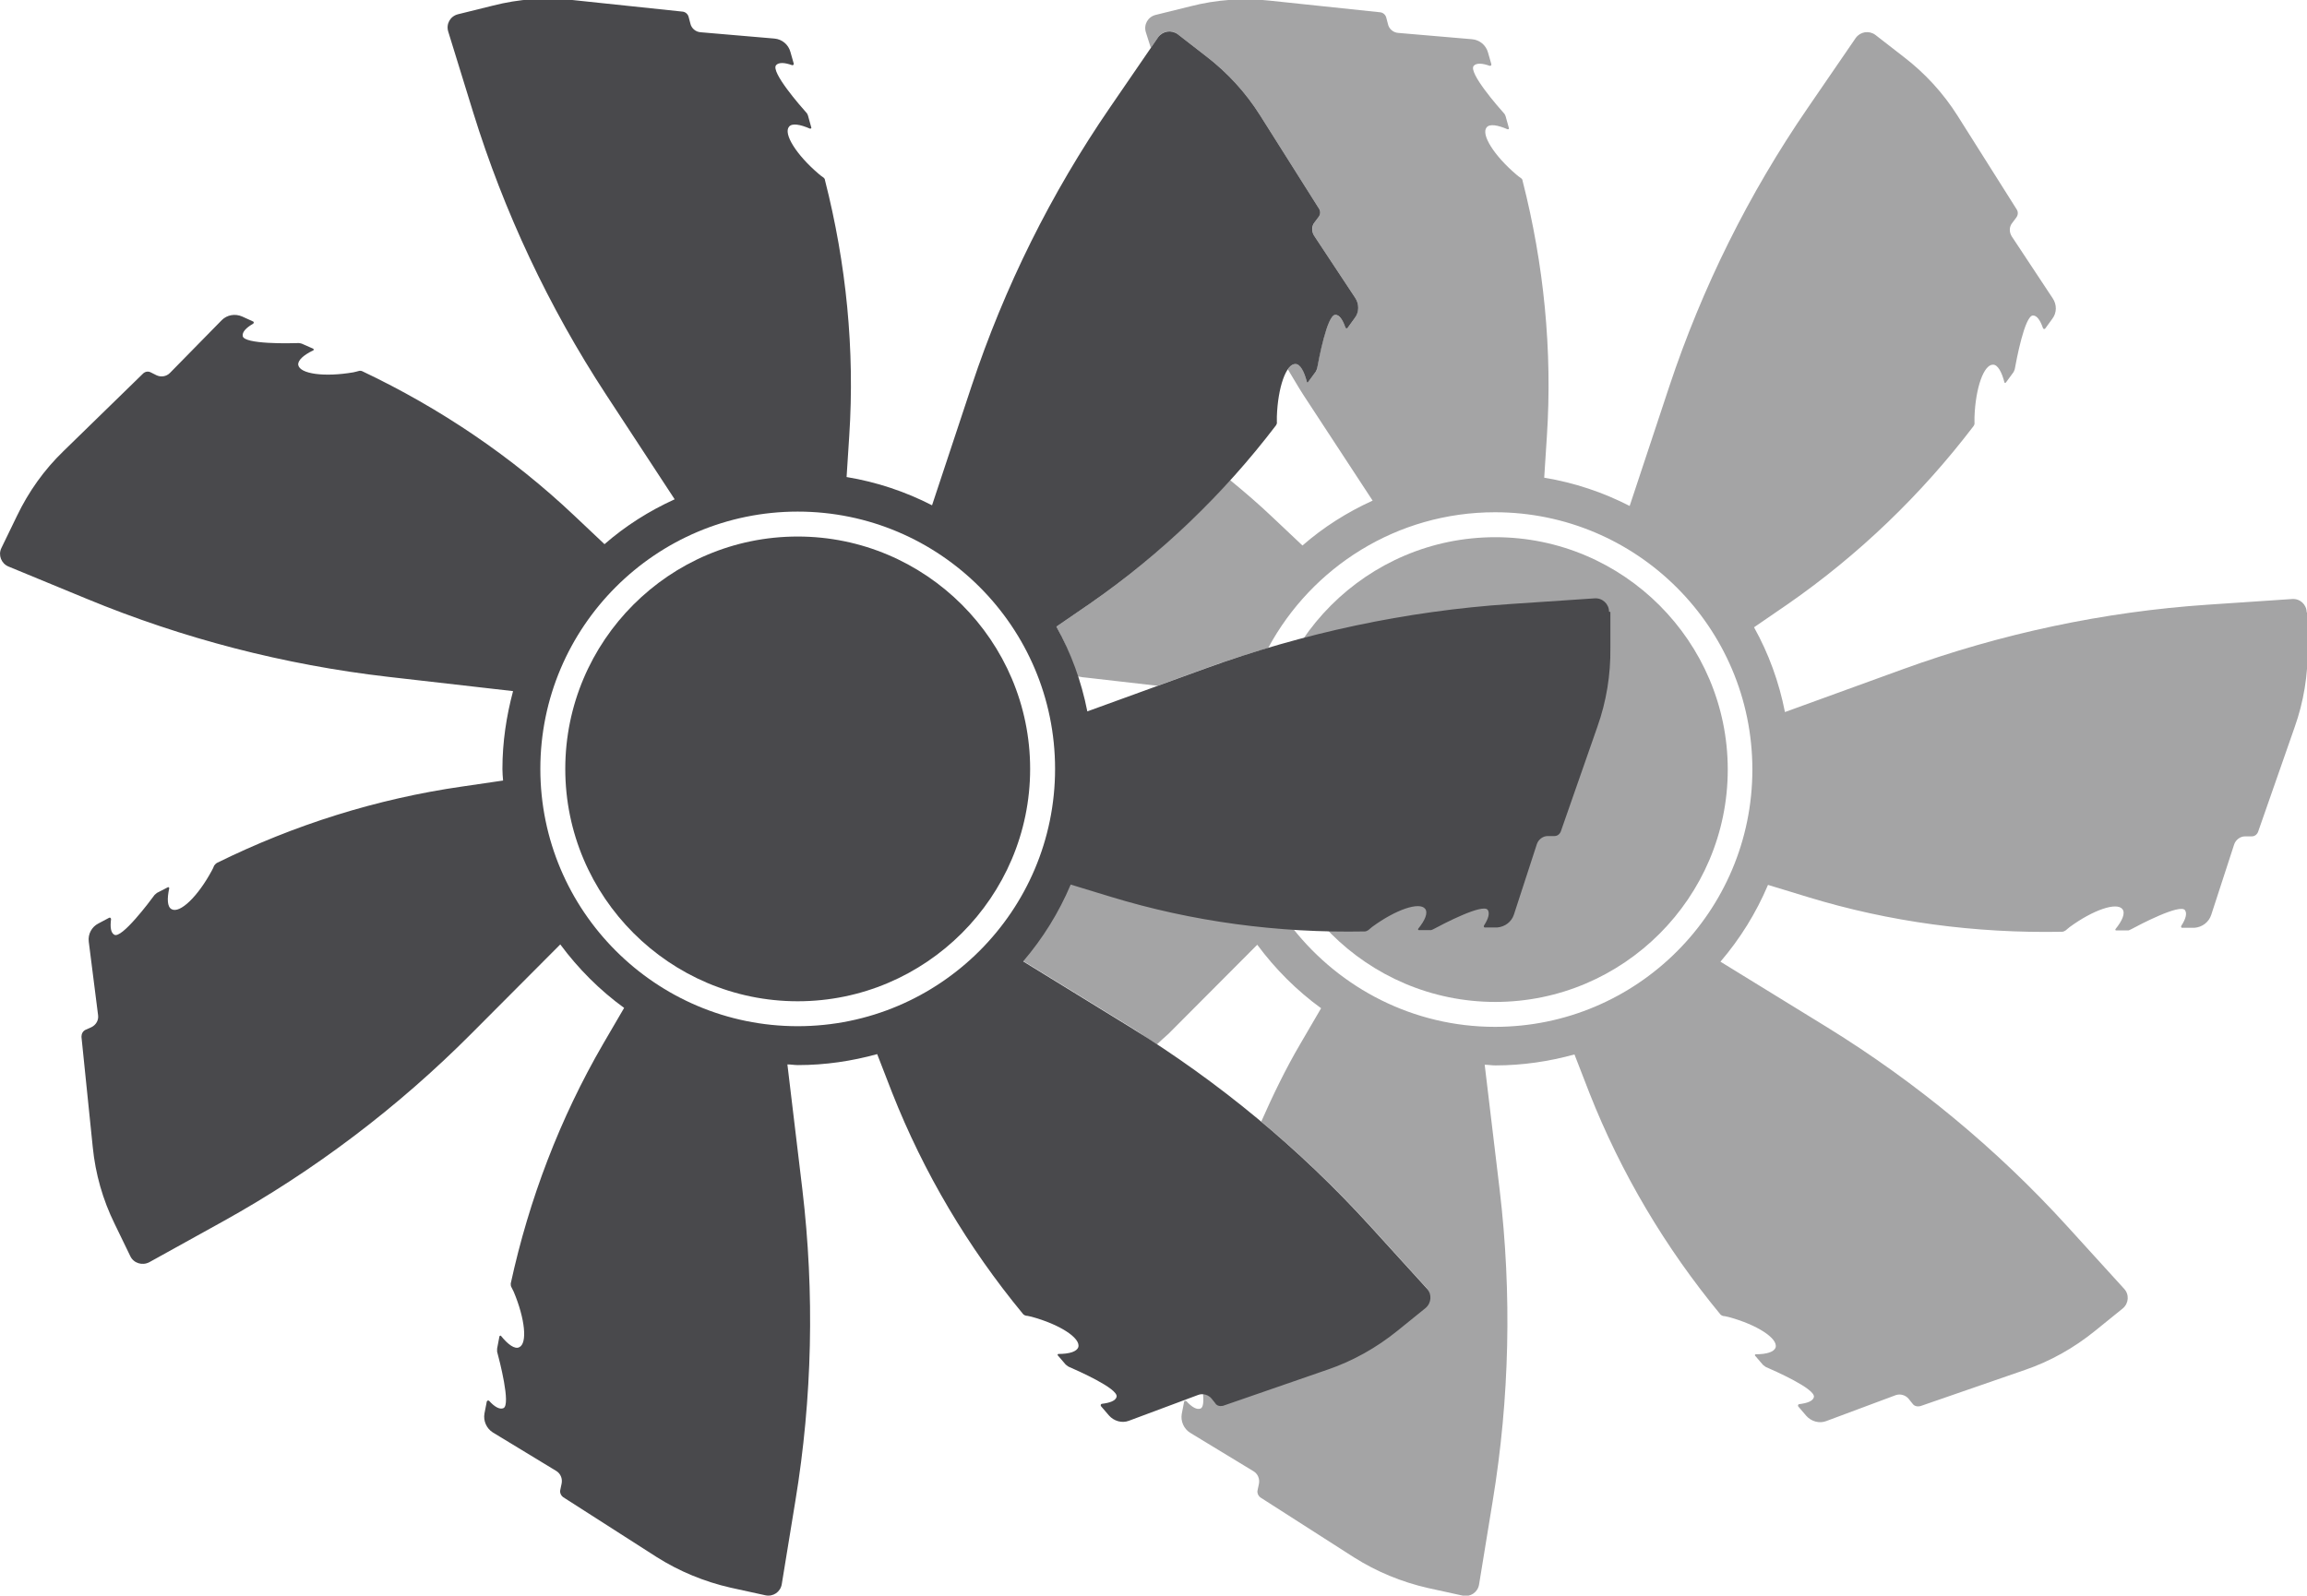 <?xml version="1.0" encoding="UTF-8"?>
<svg id="Ebene_2" data-name="Ebene 2" xmlns="http://www.w3.org/2000/svg" viewBox="0 0 69.38 48">
  <defs>
    <style>
      .cls-1 {
        fill: #49494c;
      }

      .cls-2 {
        fill: #a4a4a5;
      }
    </style>
  </defs>
  <g id="nf_b9" data-name="nf b9">
    <g>
      <path class="cls-2" d="M44.97,16.16c-3.86,0-6.99,3.14-6.99,6.99s3.14,6.99,6.99,6.99,6.99-3.14,6.99-6.99-3.14-6.99-6.99-6.99Z"/>
      <path class="cls-1" d="M23.99,16.14c-3.86,0-6.99,3.14-6.99,6.99s3.14,6.99,6.99,6.99,6.99-3.14,6.99-6.99-3.14-6.99-6.99-6.99Z"/>
      <path class="cls-2" d="M69.37,18.42c0-.23-.2-.42-.44-.4l-2.53.17c-3.13.21-6.22.87-9.17,1.94l-3.55,1.29c-.18-.91-.49-1.76-.93-2.55l1.02-.7c2.13-1.48,4.01-3.29,5.58-5.35.02-.03.04-.07.03-.11,0-.05,0-.1,0-.16.03-.88.28-1.59.56-1.58.14,0,.26.22.34.53,0,.02.03.03.05,0l.22-.3s.03-.05.04-.09c.05-.27.3-1.62.55-1.62.12,0,.22.15.3.38.01.03.05.04.07.01l.21-.29c.14-.18.14-.43.01-.62l-1.23-1.86c-.08-.13-.08-.29.02-.41l.12-.16c.05-.07.06-.16.01-.24l-1.78-2.82c-.43-.68-.98-1.28-1.62-1.77l-.85-.66c-.19-.14-.45-.1-.59.09l-1.44,2.1c-1.78,2.59-3.18,5.41-4.17,8.39l-1.19,3.59c-.8-.41-1.66-.7-2.57-.85l.08-1.24c.17-2.59-.09-5.18-.73-7.69,0-.04-.03-.07-.06-.09-.04-.03-.09-.06-.13-.1-.67-.57-1.07-1.21-.89-1.42.09-.11.33-.07.63.06.02,0,.04,0,.04-.03l-.1-.36s-.02-.06-.04-.08c-.18-.2-1.09-1.24-.92-1.44.08-.09.26-.08.48,0,.03.01.06-.02.05-.05l-.1-.35c-.06-.22-.25-.38-.48-.4l-2.22-.19c-.15-.01-.28-.12-.31-.27l-.05-.19c-.02-.08-.09-.15-.18-.16l-3.32-.35c-.8-.09-1.61-.03-2.39.17l-1.05.26c-.23.06-.36.29-.29.52l.15.47.22-.32c.13-.19.4-.24.59-.09l.85.66c.64.49,1.19,1.09,1.62,1.77l1.78,2.82c.05.07.04.17-.01.24l-.12.16c-.09.12-.1.28-.02.41l1.23,1.86c.13.19.12.44-.01.62l-.21.29s-.06.02-.07-.01c-.08-.23-.18-.37-.3-.38-.25,0-.51,1.35-.55,1.62,0,.03-.02.06-.04.09l-.22.3s-.04.01-.05,0c-.08-.32-.2-.53-.34-.53-.08,0-.16.06-.23.16.16.26.31.53.48.79l2.07,3.16c-.77.35-1.48.8-2.11,1.35l-.9-.85c-.41-.39-.84-.76-1.28-1.12-1.26,1.39-2.66,2.64-4.2,3.71l-1.02.7c.26.47.46.98.63,1.5.08,0,.15.03.23.03l2.18.25,1.43-.52c.63-.23,1.26-.43,1.9-.62,1.31-2.43,3.87-4.08,6.82-4.08,4.27,0,7.74,3.47,7.74,7.74s-3.47,7.74-7.74,7.74c-2.46,0-4.65-1.16-6.07-2.95-1.88-.12-3.73-.45-5.54-1l-1.18-.36c-.36.84-.84,1.62-1.43,2.31l3.22,1.98c.28.17.55.37.83.55.11-.11.23-.21.35-.32l2.67-2.68c.54.73,1.19,1.38,1.92,1.91l-.63,1.08c-.44.75-.82,1.54-1.17,2.33,1.15.96,2.24,2,3.25,3.11l1.71,1.88c.16.17.14.44-.04.59l-.84.68c-.62.51-1.33.9-2.1,1.17l-3.15,1.09c-.08.03-.17,0-.23-.07l-.12-.15c-.06-.07-.14-.11-.23-.12.02.23.01.41-.07.45-.11.05-.27-.04-.43-.22-.02-.02-.07-.01-.07.02l-.07.36c-.04.22.06.45.25.57l1.91,1.16c.13.08.19.23.16.38l-.04.19c-.02.08.02.17.09.22l2.81,1.8c.68.43,1.43.74,2.22.92l1.05.23c.23.05.45-.1.49-.33l.41-2.51c.51-3.1.58-6.25.21-9.37l-.45-3.76c.11,0,.21.02.32.02.82,0,1.62-.12,2.38-.33l.45,1.16c.95,2.41,2.28,4.65,3.93,6.65.02.03.06.05.1.06.05,0,.1.02.16.03.85.23,1.48.64,1.41.91-.04.14-.27.21-.6.21-.02,0-.03.03-.02.04l.24.28s.05.04.08.06c.25.11,1.51.66,1.45.91-.03.12-.2.18-.44.21-.03,0-.05.04-.03.07l.24.28c.15.17.39.24.6.16l2.09-.78c.14-.05.3,0,.39.11l.12.15c.05.07.14.09.23.07l3.15-1.09c.76-.26,1.47-.66,2.1-1.17l.84-.68c.18-.15.2-.42.04-.59l-1.71-1.88c-2.11-2.32-4.54-4.33-7.21-5.98l-3.22-1.98c.59-.69,1.07-1.46,1.43-2.31l1.18.36c2.48.76,5.06,1.1,7.66,1.05.04,0,.08-.02.11-.04.04-.03.08-.07.12-.1.71-.52,1.42-.76,1.59-.54.09.12,0,.34-.21.6-.01.02,0,.04.02.04h.37s.06-.02.09-.04c.24-.13,1.46-.77,1.61-.57.07.1.02.27-.11.47-.02.03,0,.07.04.06h.36c.23-.02.43-.17.5-.39l.69-2.12c.05-.14.18-.24.33-.24h.2c.09,0,.16-.06.19-.14l1.1-3.15c.27-.76.4-1.56.39-2.37v-1.08Z"/>
      <path class="cls-1" d="M48.39,18.4c0-.23-.2-.42-.44-.4l-2.53.17c-3.13.21-6.22.87-9.17,1.94l-3.55,1.29c-.18-.91-.49-1.76-.93-2.55l1.02-.7c2.13-1.48,4.01-3.29,5.58-5.35.02-.03.04-.07.03-.11,0-.05,0-.1,0-.16.03-.88.28-1.59.56-1.58.14,0,.26.22.34.53,0,.02.03.03.05,0l.22-.3s.03-.05.04-.09c.05-.27.3-1.62.55-1.62.12,0,.22.15.3.38.01.03.05.04.07.01l.21-.29c.14-.18.14-.43.01-.62l-1.23-1.86c-.08-.13-.08-.29.02-.41l.12-.16c.05-.07.06-.16.01-.24l-1.78-2.82c-.43-.68-.98-1.28-1.62-1.77l-.85-.66c-.19-.14-.45-.1-.59.09l-1.44,2.1c-1.78,2.59-3.18,5.41-4.17,8.39l-1.19,3.59c-.8-.41-1.66-.7-2.57-.85l.08-1.24c.17-2.59-.09-5.18-.73-7.69,0-.04-.03-.07-.06-.09-.04-.03-.09-.06-.13-.1-.67-.57-1.07-1.21-.89-1.42.09-.11.33-.07.63.06.02,0,.04,0,.04-.03l-.1-.36s-.02-.06-.04-.08c-.18-.2-1.09-1.24-.92-1.44.08-.09.26-.08.48,0,.03.01.06-.02.05-.05l-.1-.35c-.06-.22-.25-.38-.48-.4l-2.22-.19c-.15-.01-.28-.12-.31-.27l-.05-.19c-.02-.08-.09-.15-.18-.16l-3.32-.35c-.8-.09-1.61-.03-2.39.17l-1.05.26c-.23.06-.36.29-.29.52l.75,2.43c.93,3,2.27,5.85,3.99,8.48l2.07,3.16c-.77.35-1.48.8-2.11,1.35l-.9-.85c-1.88-1.78-4.04-3.24-6.38-4.35-.04-.02-.08-.02-.11-.01-.05.01-.1.03-.16.04-.87.15-1.61.05-1.66-.22-.02-.14.16-.3.45-.44.02,0,.02-.04,0-.05l-.34-.15s-.06-.02-.09-.02c-.27.01-1.65.04-1.69-.21-.02-.12.1-.25.31-.37.03-.02.03-.06,0-.07l-.33-.15c-.21-.09-.45-.05-.61.11l-1.56,1.59c-.11.11-.27.13-.4.07l-.18-.09c-.08-.04-.17-.02-.23.04l-2.39,2.33c-.58.56-1.05,1.22-1.4,1.95l-.47.97c-.1.21,0,.46.21.55l2.35.97c2.9,1.2,5.95,1.99,9.07,2.35l3.76.43c-.2.75-.32,1.53-.32,2.34,0,.12.01.23.02.35l-1.23.18c-2.57.37-5.05,1.15-7.38,2.3-.03.02-.06.05-.08.08-.02.05-.04.1-.07.15-.42.78-.96,1.3-1.21,1.16-.13-.07-.14-.31-.07-.63,0-.02-.02-.04-.04-.03l-.33.17s-.05.04-.07.06c-.16.22-.99,1.32-1.21,1.2-.11-.06-.13-.23-.1-.47,0-.03-.03-.06-.06-.04l-.32.17c-.2.1-.32.32-.29.55l.28,2.21c.02.15-.06.29-.2.36l-.18.08c-.08.04-.12.12-.12.21l.34,3.32c.08.8.3,1.58.66,2.31l.47.97c.1.21.36.29.57.18l2.22-1.23c2.74-1.52,5.26-3.43,7.47-5.65l2.67-2.68c.54.73,1.19,1.38,1.92,1.91l-.63,1.08c-1.3,2.24-2.23,4.68-2.78,7.21,0,.04,0,.08.02.11.02.05.05.09.07.14.34.81.42,1.56.16,1.67-.13.06-.33-.08-.54-.34-.01-.02-.04-.01-.05.01l-.07.37s0,.06,0,.09c.07.26.42,1.6.19,1.7-.11.05-.27-.04-.43-.22-.02-.02-.06-.01-.07.02l-.07.36c-.04.22.06.45.25.57l1.91,1.16c.13.08.19.23.16.38l-.04.19c-.02.08.02.17.09.22l2.81,1.8c.68.43,1.43.74,2.22.92l1.05.23c.23.05.45-.1.49-.33l.41-2.51c.51-3.1.58-6.25.21-9.37l-.45-3.76c.11,0,.21.02.32.02.82,0,1.62-.12,2.38-.33l.45,1.16c.95,2.41,2.28,4.65,3.93,6.65.02.03.06.05.1.06.05,0,.1.02.16.03.85.23,1.48.64,1.41.91-.04.14-.27.21-.6.21-.02,0-.03.03-.02.04l.24.28s.05.04.08.06c.25.11,1.51.66,1.45.91-.03.12-.2.18-.44.21-.03,0-.05.04-.03.07l.24.28c.15.17.39.24.6.16l2.09-.78c.14-.05.3,0,.39.11l.12.15c.05.07.14.09.23.07l3.15-1.09c.76-.26,1.47-.66,2.1-1.17l.84-.68c.18-.15.2-.42.04-.59l-1.71-1.88c-2.11-2.32-4.54-4.33-7.21-5.98l-3.22-1.98c.59-.69,1.07-1.46,1.43-2.31l1.18.36c2.48.76,5.06,1.1,7.66,1.05.04,0,.08-.02.11-.04.04-.03.08-.07.12-.1.71-.52,1.42-.76,1.59-.54.09.12,0,.34-.21.6-.01.02,0,.04.02.04h.37s.06-.02.09-.04c.24-.13,1.46-.77,1.61-.57.07.1.02.27-.11.47-.02.03,0,.07.04.06h.36c.23-.02.43-.17.5-.39l.69-2.12c.05-.14.18-.24.33-.24h.2c.09,0,.16-.06.19-.14l1.1-3.15c.27-.76.4-1.56.39-2.37v-1.08ZM23.99,30.87c-4.27,0-7.74-3.47-7.74-7.74s3.47-7.74,7.74-7.74,7.74,3.47,7.74,7.74-3.47,7.74-7.74,7.74Z"/>
    </g>
  </g>
</svg>